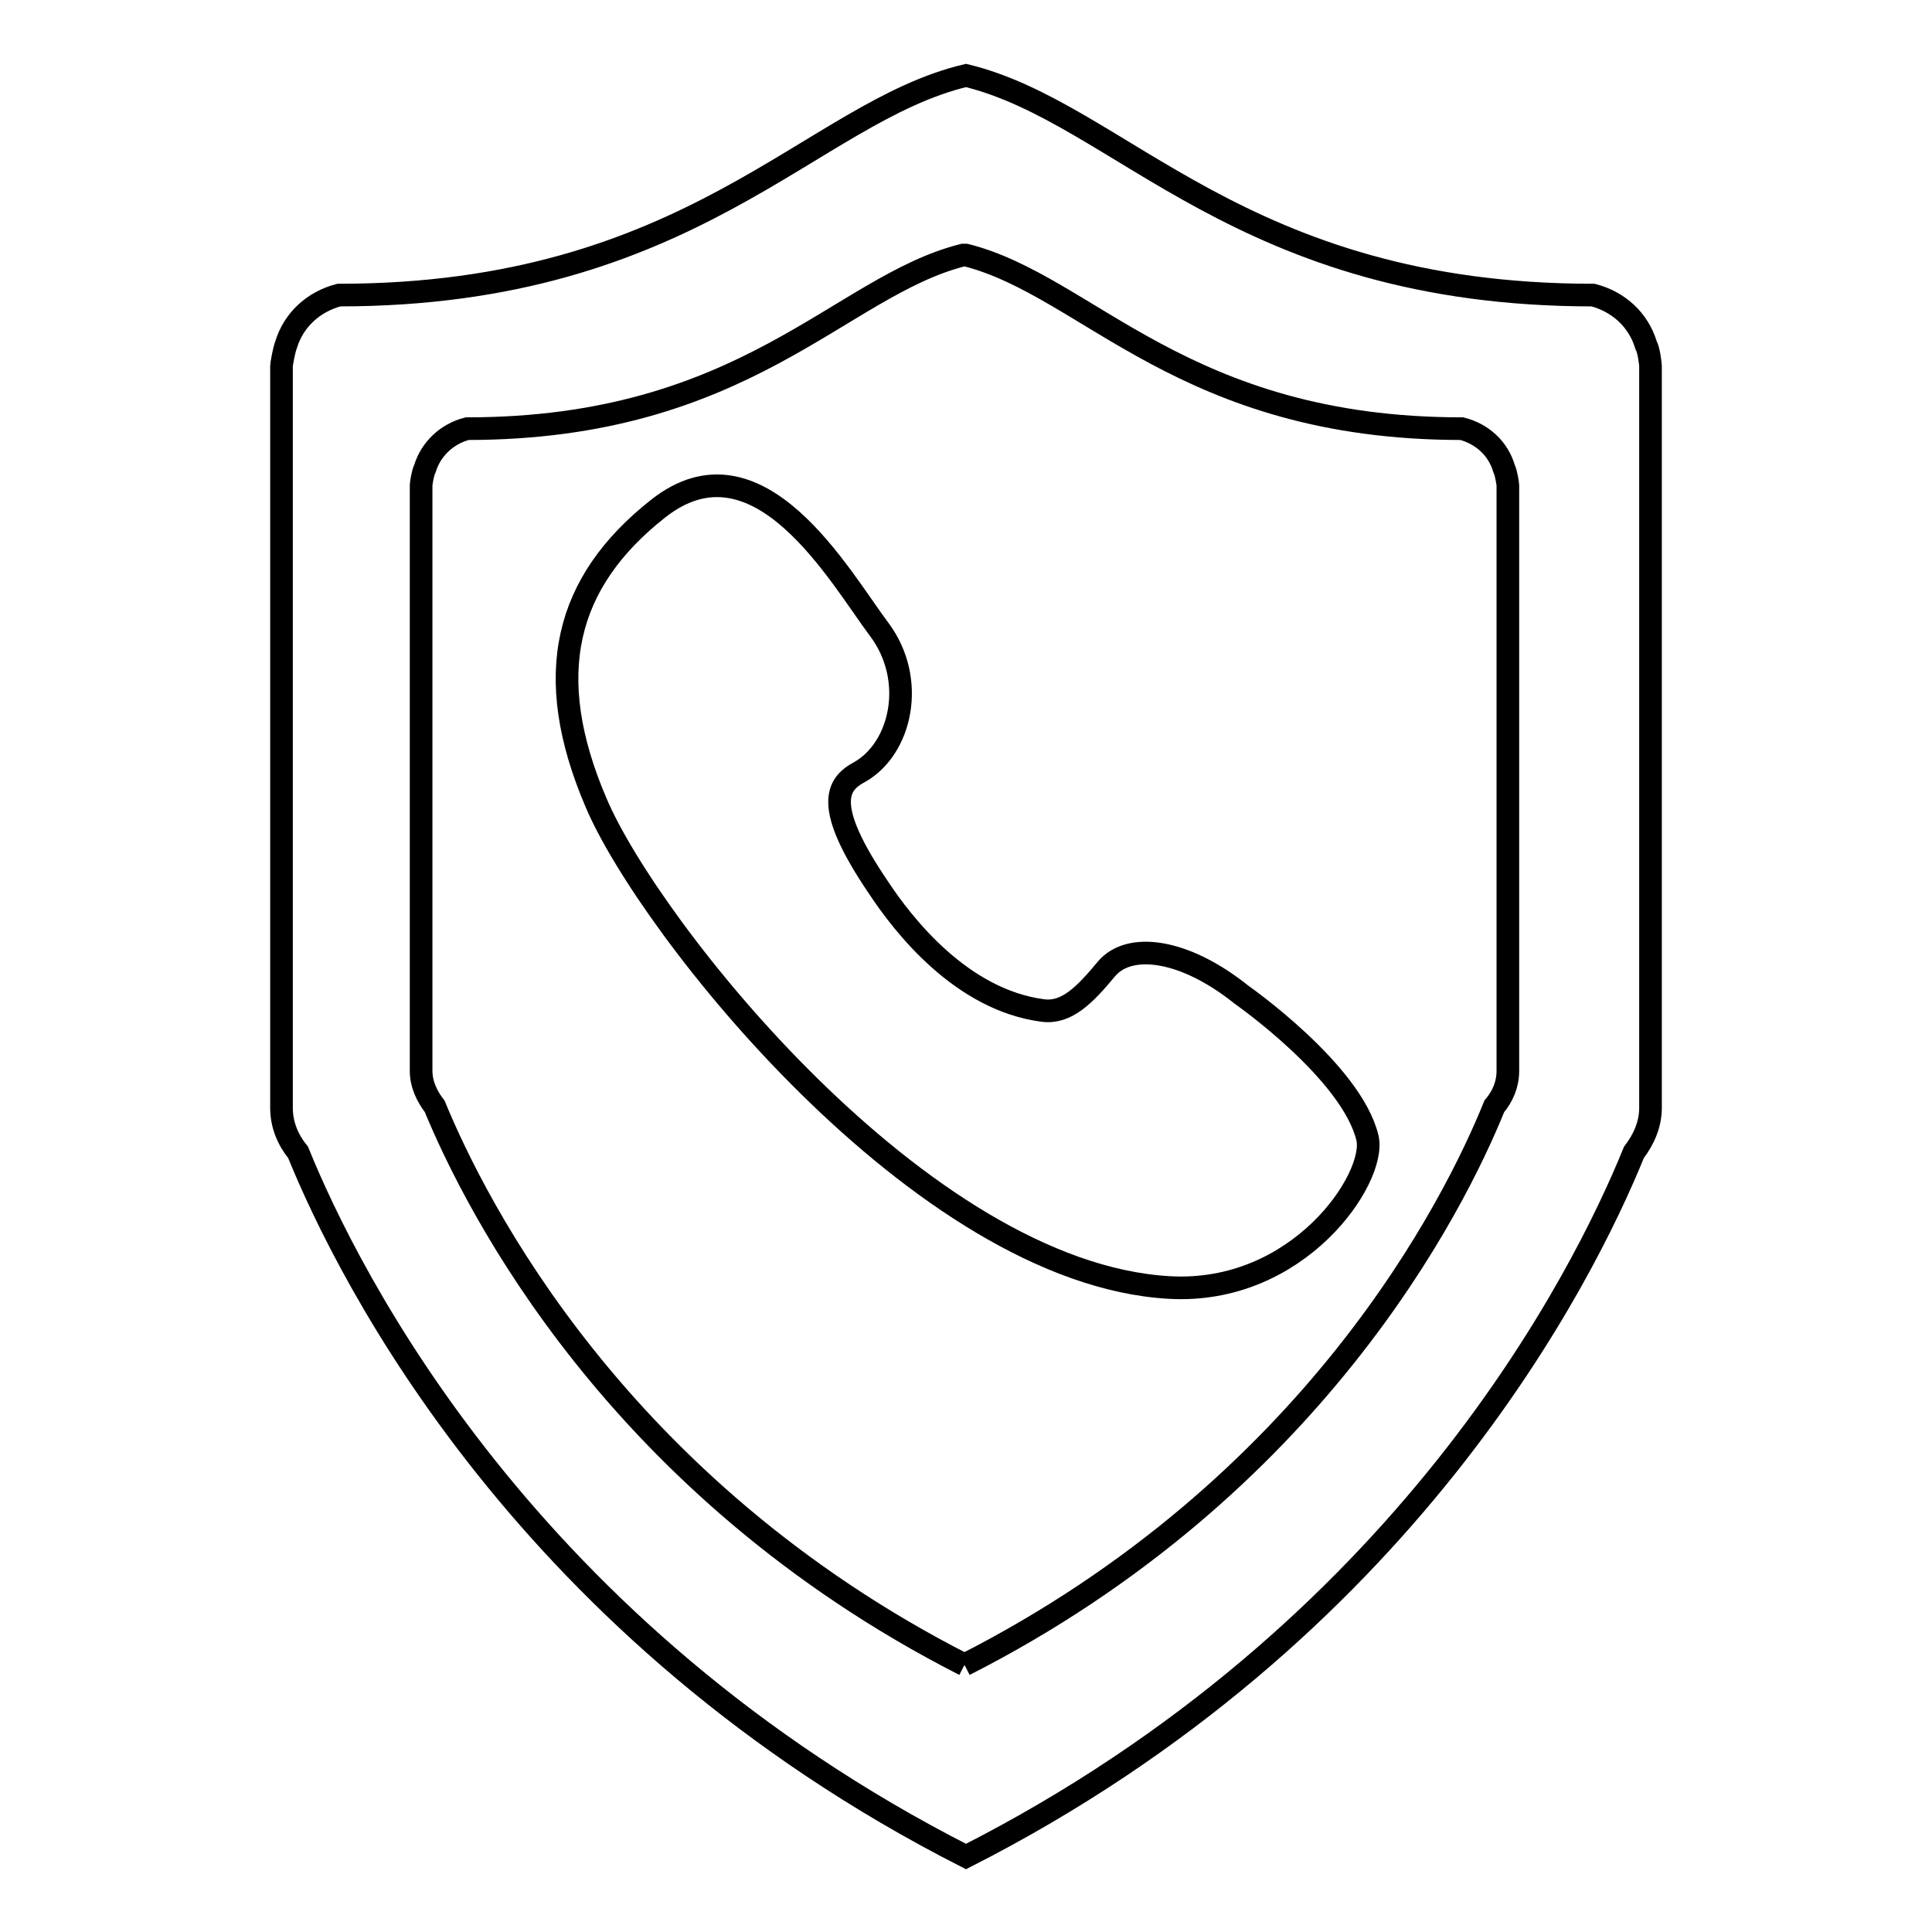 <?xml version="1.0" encoding="utf-8"?>
<!-- Svg Vector Icons : http://www.onlinewebfonts.com/icon -->
<!DOCTYPE svg PUBLIC "-//W3C//DTD SVG 1.1//EN" "http://www.w3.org/Graphics/SVG/1.1/DTD/svg11.dtd">
<svg version="1.1" xmlns="http://www.w3.org/2000/svg" xmlns:xlink="http://www.w3.org/1999/xlink" x="0px" y="0px" viewBox="0 0 256 256" enable-background="new 0 0 256 256" xml:space="preserve">
<g><g><path stroke-width="3" fill-opacity="0" stroke="#000000"  d="M218.1,45.7c-1-3.3-3.6-5.7-7-6.6C164.3,39.1,148.6,15,128,10l0,0l0,0l0,0l0,0c-20.6,4.9-36.3,29.1-83.1,29.1c-3.4,0.9-6,3.3-7,6.6c-0.3,0.8-0.6,2.6-0.6,2.8v98.3c0,2.3,0.9,4.3,2.2,5.9c6.7,16.5,30.3,63.7,88.5,93.3l0,0l0,0l0,0l0,0c58.2-29.6,81.8-76.8,88.5-93.3c1.3-1.7,2.2-3.7,2.2-5.9V48.5C218.7,48.3,218.5,46.4,218.1,45.7z M199.8,141.9c0,1.8-0.7,3.4-1.8,4.7c-5.3,13.1-24,50.5-70.2,74v0.1l0,0l0,0c0,0,0,0,0,0c0,0,0,0,0,0l0,0l0,0v-0.1c-46.1-23.5-64.8-60.9-70.2-74c-1-1.3-1.8-2.9-1.8-4.7v-14.8h0V64.3c0-0.2,0.2-1.6,0.5-2.2c0.8-2.6,2.9-4.6,5.6-5.3c36.9,0,49.4-18.9,65.7-23v0c0,0,0.1,0,0.1,0l0,0l0,0l0,0l0,0c0,0,0.1,0,0.1,0s0.1,0,0.1,0l0,0l0,0l0,0l0,0c0,0,0.1,0,0.1,0v0c16.2,4.1,28.8,23,65.7,23c2.7,0.7,4.8,2.6,5.6,5.3c0.3,0.6,0.5,2.1,0.5,2.2v62.9h0L199.8,141.9L199.8,141.9z"/><path stroke-width="3" fill-opacity="0" stroke="#000000"  d="M164.5,131.8c-7.6-6.1-14.9-7-17.9-3.4c-2.9,3.5-5.3,5.9-8.4,5.5c-10.8-1.4-18.5-11.3-21.8-16.3c-7.4-10.9-5.5-13.7-2.5-15.3c5.5-3.1,7.6-12.2,2.6-18.9c-5.2-6.9-16-26.5-29.3-16c-12.3,9.7-15.5,22-8.2,39c6.9,16.3,43,62.3,75.9,64.2c17.2,1,27.5-14.5,26.3-19.8C179.1,142,164.5,131.8,164.5,131.8z"/></g></g>
</svg>